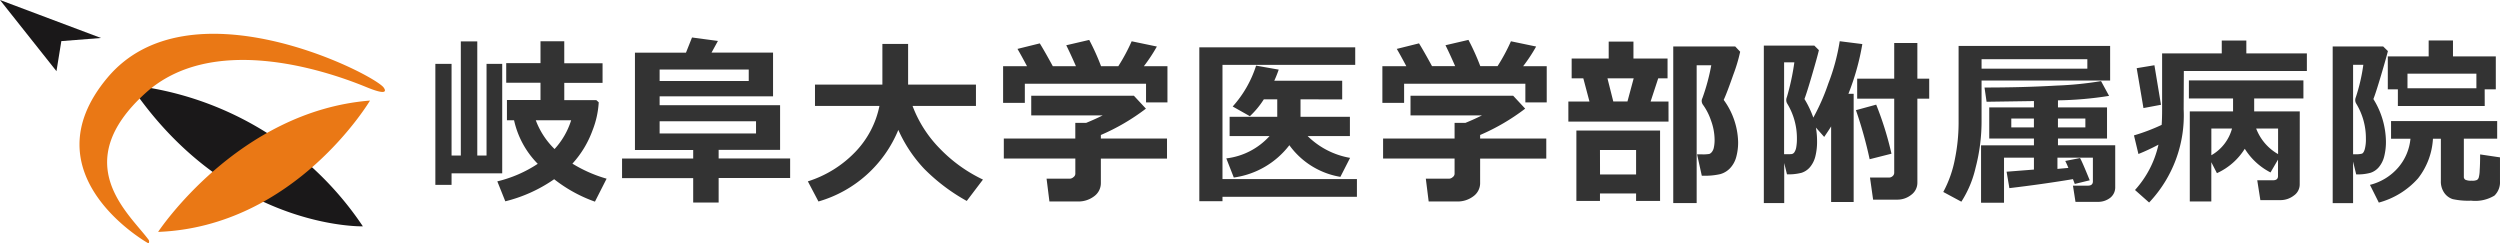 <svg xmlns="http://www.w3.org/2000/svg" width="197.43" height="19.203" viewBox="0 0 197.43 19.203"><g id="logo-hospital" transform="translate(0 .001)"><path id="パス_32501" data-name="パス 32501" d="M13.878-10.181a7.112 7.112 0 01-.492 2.222A7.892 7.892 0 0111.8-5.337a10.829 10.829 0 002.7 1.188l-.921 1.814a11.309 11.309 0 01-3.22-1.772A11.66 11.66 0 016.5-2.362l-.631-1.575a10.037 10.037 0 003.193-1.386 7.06 7.06 0 01-1.87-3.438h-.563v-1.6h2.65v-1.364H6.572v-1.547h2.707V-15h1.877v1.737h3.024v1.547h-3.023v1.364h2.531zM10.39-6.49a6.009 6.009 0 001.31-2.271H8.907A6.217 6.217 0 0010.39-6.49zM2.255-3.663H.976v-9.555h1.28v7.242h.731v-9.014h1.3v9.014h.731v-7.242h1.238v8.648h-4zm21.093 1.4h-2.01v-1.928H15.72v-1.547h5.618v-.675h-4.6V-14.1h4.029l.478-1.2 2.046.274-.506.921h4.859v3.452h-8.957v.7H28.2v3.53h-4.852v.675h5.646v1.547h-5.646zm2.377-9.6v-.907h-7.038v.907zM26.3-7.72v-.963h-7.613v.963zM37.537-8a9.731 9.731 0 01-6.307 5.652l-.837-1.589a8.908 8.908 0 003.769-2.348 7.329 7.329 0 001.884-3.607h-5.09v-1.688h5.323v-3.213h2.031v3.213h5.358v1.688h-5.006A9.606 9.606 0 0040.8-6.543a11.672 11.672 0 003.421 2.464l-1.28 1.688a14.829 14.829 0 01-3.364-2.542A10.964 10.964 0 0137.537-8zm11.172-6.834q.38.612 1.027 1.8h1.828q-.464-1.055-.766-1.652l1.814-.422a18.068 18.068 0 01.935 2.074h1.364A14.577 14.577 0 0055.965-15l1.99.415a12.78 12.78 0 01-1.027 1.554h1.863v2.855H57.1v-1.47h-9.572v1.512h-1.716v-2.9H47.7q-.464-.872-.752-1.364zm4.823 11.016A1.278 1.278 0 0153-2.76a2.036 2.036 0 01-1.28.411h-2.25l-.225-1.8h1.842a.449.449 0 00.281-.123.338.338 0 00.148-.25v-1.216h-5.648V-7.32h5.646v-1.237h.858q.731-.3 1.308-.591h-5.646V-10.7h8.107l.949 1.02a16.709 16.709 0 01-3.558 2.08v.281h5.224v1.582h-5.224zm20.221 1.1H63.137v.345h-1.829V-14.52H73.62v1.385H63.137v9.015h10.617zM69.3-10.413v1.378h3.9v1.519h-3.34a6.3 6.3 0 003.354 1.723l-.766 1.5a6.231 6.231 0 01-4.029-2.5A6.673 6.673 0 0164.03-4.24l-.591-1.512a5.464 5.464 0 003.417-1.765H63.7v-1.518h3.762v-1.378H66.4a6.793 6.793 0 01-1.1 1.329l-1.357-.766a8.815 8.815 0 001.849-3.227l1.786.316q-.169.485-.352.879h5.365v1.47zm9.358-4.423q.38.612 1.027 1.8h1.828q-.464-1.055-.766-1.652l1.814-.422a18.068 18.068 0 01.935 2.074h1.364A14.578 14.578 0 0085.917-15l1.99.415a12.779 12.779 0 01-1.027 1.554h1.863v2.855h-1.687v-1.47H77.48v1.512h-1.716v-2.9h1.891q-.464-.872-.752-1.364zm4.826 11.018a1.278 1.278 0 01-.534 1.058 2.036 2.036 0 01-1.28.411h-2.25l-.225-1.8h1.842a.449.449 0 00.281-.123.338.338 0 00.148-.25v-1.216H75.82V-7.32h5.646v-1.237h.858q.731-.3 1.308-.591h-5.646V-10.7h8.107l.949 1.02a16.709 16.709 0 01-3.558 2.08v.281h5.224v1.582h-5.224zm14.878-4.837h-7.91v-1.589h1.666l-.485-1.828h-.921v-1.568h2.925v-1.336h1.955v1.336h2.693v1.568h-.738l-.6 1.828h1.413zM94-10.245h1.118l.492-1.828h-2.071zm10.02-3.93a12.8 12.8 0 01-.545 1.821q-.489 1.406-.756 1.983a5.86 5.86 0 011.139 3.3 4.317 4.317 0 01-.158 1.241 2.068 2.068 0 01-.482.858 1.7 1.7 0 01-.766.461 5.264 5.264 0 01-1.343.127h-.12l-.373-1.687h.373a2.952 2.952 0 00.6-.032.513.513 0 00.193-.151.835.835 0 00.162-.369 2.852 2.852 0 00.056-.612 4.484 4.484 0 00-.281-1.5 4.654 4.654 0 00-.654-1.276.532.532 0 01-.084-.274.5.5 0 01.056-.225 16.156 16.156 0 00.7-2.595h-1.153v10.883h-1.849V-14.59h4.894zM95.8-2.981h-2.852v.591h-1.863v-5.562h6.609v5.562H95.8zm-2.848-1.5H95.8v-1.932h-2.852zm17.285-9.819q-.12.52-.541 1.958t-.6 1.9a7.748 7.748 0 01.7 1.47 16.539 16.539 0 001.185-2.693 16.091 16.091 0 00.9-3.34l1.786.225a19.408 19.408 0 01-1.1 3.93h.415v8.543h-1.779v-5.97q-.218.352-.548.83l-.654-.738a6.166 6.166 0 01.091 1.069 4.712 4.712 0 01-.137 1.213 2.1 2.1 0 01-.418.837 1.453 1.453 0 01-.664.45 4.048 4.048 0 01-1.157.123l-.218-.893v3.164h-1.61V-14.66h3.987zm-2.749 8.22h.148q.3 0 .429-.011a.32.32 0 00.232-.141.987.987 0 00.151-.4 3.591 3.591 0 00.053-.671 5.261 5.261 0 00-.766-2.777.541.541 0 01-.077-.274.608.608 0 01.049-.232 18.7 18.7 0 00.591-2.749h-.809zm10.526 2.236a1.18 1.18 0 01-.485.97 1.753 1.753 0 01-1.111.38h-1.9l-.246-1.744h1.512a.417.417 0 00.271-.109.346.346 0 00.13-.278v-5.845h-2.925v-1.575h2.925v-2.82h1.828v2.82h.935v1.575h-.935zm-2.046-2.278l-1.723.436a32.874 32.874 0 00-1.083-3.874l1.6-.436a25.541 25.541 0 011.206 3.872zm17.268-5.778h-10.153v3.108A14.558 14.558 0 01122.608-5a8.386 8.386 0 01-1.121 2.668l-1.428-.768a9.021 9.021 0 00.925-2.63 14.452 14.452 0 00.285-2.756v-6.145h11.967zm-10.153-.935h8.353v-.752h-8.353zm7.217 8.722q-2.4.4-5.02.71l-.221-1.297 2.159-.169v-.942h-2.362v3.561h-1.814v-4.535h4.177v-.535h-3.53v-2.46h3.53v-.5l-3.741.056-.162-1.125q3.023 0 5.646-.151a27.486 27.486 0 003.558-.355l.633 1.167a28.132 28.132 0 01-4.036.352v.555h3.874v2.461h-3.874v.534h4.521V-3.5a1.046 1.046 0 01-.4.865 1.569 1.569 0 01-1.009.316H130.5l-.2-1.28h1.181q.394 0 .394-.338v-1.87h-2.8v.886l.863-.079a5.35 5.35 0 00-.246-.548l1.167-.232q.162.267.766 1.758l-1.181.288zM127.217-8.9h-1.786v.7h1.786zm4.064.7v-.7h-2.166v.7zm5.772 1.364a16.186 16.186 0 01-1.582.738l-.352-1.47a15.259 15.259 0 002.187-.83q.035-.5.035-1.125v-4.521h4.711v-1.012h1.941v1.012h4.781v1.392h-9.717l-.014 3.03a10.006 10.006 0 01-2.728 7.355l-1.115-.988a7.876 7.876 0 001.853-3.579zm.2-3.15l-1.385.26-.534-3.15 1.4-.232zm10.955 6.293a1.068 1.068 0 01-.471.882 1.73 1.73 0 01-1.069.355H145.1l-.246-1.568h1.252q.387 0 .387-.33v-1.3l-.591 1.012a5.159 5.159 0 01-2.032-1.87 5.052 5.052 0 01-2.2 1.927l-.443-.865v3.1h-1.7v-7.114h3.417v-1.02h-3.488v-1.427h9.044v1.427h-3.888v1.02h3.6zm-5.351-4.416h-1.627V-6a3.465 3.465 0 001.631-2.107zm3.643 2.02v-2.018h-1.73a3.93 3.93 0 001.73 2.018zm16.319-3.8h-6.859v-1.315h-.795v-2.6h3.227v-1.259h1.92v1.259h3.382v2.6h-.879zm-6.1-1.4h5.442v-1.153h-5.442zm-1.547-2.939q-.105.45-.534 1.895t-.612 1.895a6.485 6.485 0 01.991 3.326 4.68 4.68 0 01-.137 1.206 2.125 2.125 0 01-.415.837 1.456 1.456 0 01-.661.454 3.845 3.845 0 01-1.136.127l-.246-1.013v3.284h-1.61V-14.59h3.987zm-2.749 8.149h.211a1.724 1.724 0 00.485-.046q.134-.046.225-.345a2.975 2.975 0 00.091-.833 5.261 5.261 0 00-.766-2.777.541.541 0 01-.077-.274.608.608 0 01.049-.232 14.363 14.363 0 00.591-2.559h-.809zm6.307-1.223a5.574 5.574 0 01-1.181 3.132 6.364 6.364 0 01-3.094 1.909l-.7-1.4a4.331 4.331 0 002.222-1.357 4.07 4.07 0 00.977-2.285h-1.533V-8.7h8.381v1.392h-2.632v3a.263.263 0 00.12.243 1.049 1.049 0 00.485.074.913.913 0 00.439-.06.479.479 0 00.123-.155 2.313 2.313 0 00.084-.6q.035-.506.035-1.259l1.568.232v1.87a1.47 1.47 0 01-.439 1.15 2.921 2.921 0 01-1.839.4 5.684 5.684 0 01-1.459-.123 1.3 1.3 0 01-.661-.492 1.558 1.558 0 01-.271-.946v-3.331z" transform="translate(33.405 18.259)" fill="#333"/><g id="ロゴマーク"><path id="黒" d="M14890.285 16262.721a25.457 25.457 0 0118.374 11.154h-.073c-.936.002-10.957-.258-18.301-11.154zM14880 16256l7.977 3-3.132.246-.385 2.375z" transform="translate(-14880.001 -16256.001)" fill="#1a1819"/><path id="オレンジ" d="M14885.4 16272.527s-9.6-5.4-3.2-13.049 20.74-.461 21.795.737c0 0 .735.854-1.336 0-3.586-1.475-12.271-4.209-17.437.461-6.168 5.58-1.292 9.522.239 11.6.05.067.053.263-.029.263a.077.077 0 01-.032-.012zm17.542-11.25s-5.906 9.957-16.733 10.371c-.002 0 6.291-9.542 16.731-10.371z" transform="translate(-14873.722 -16253.335)" fill="#ea7815"/></g></g></svg>